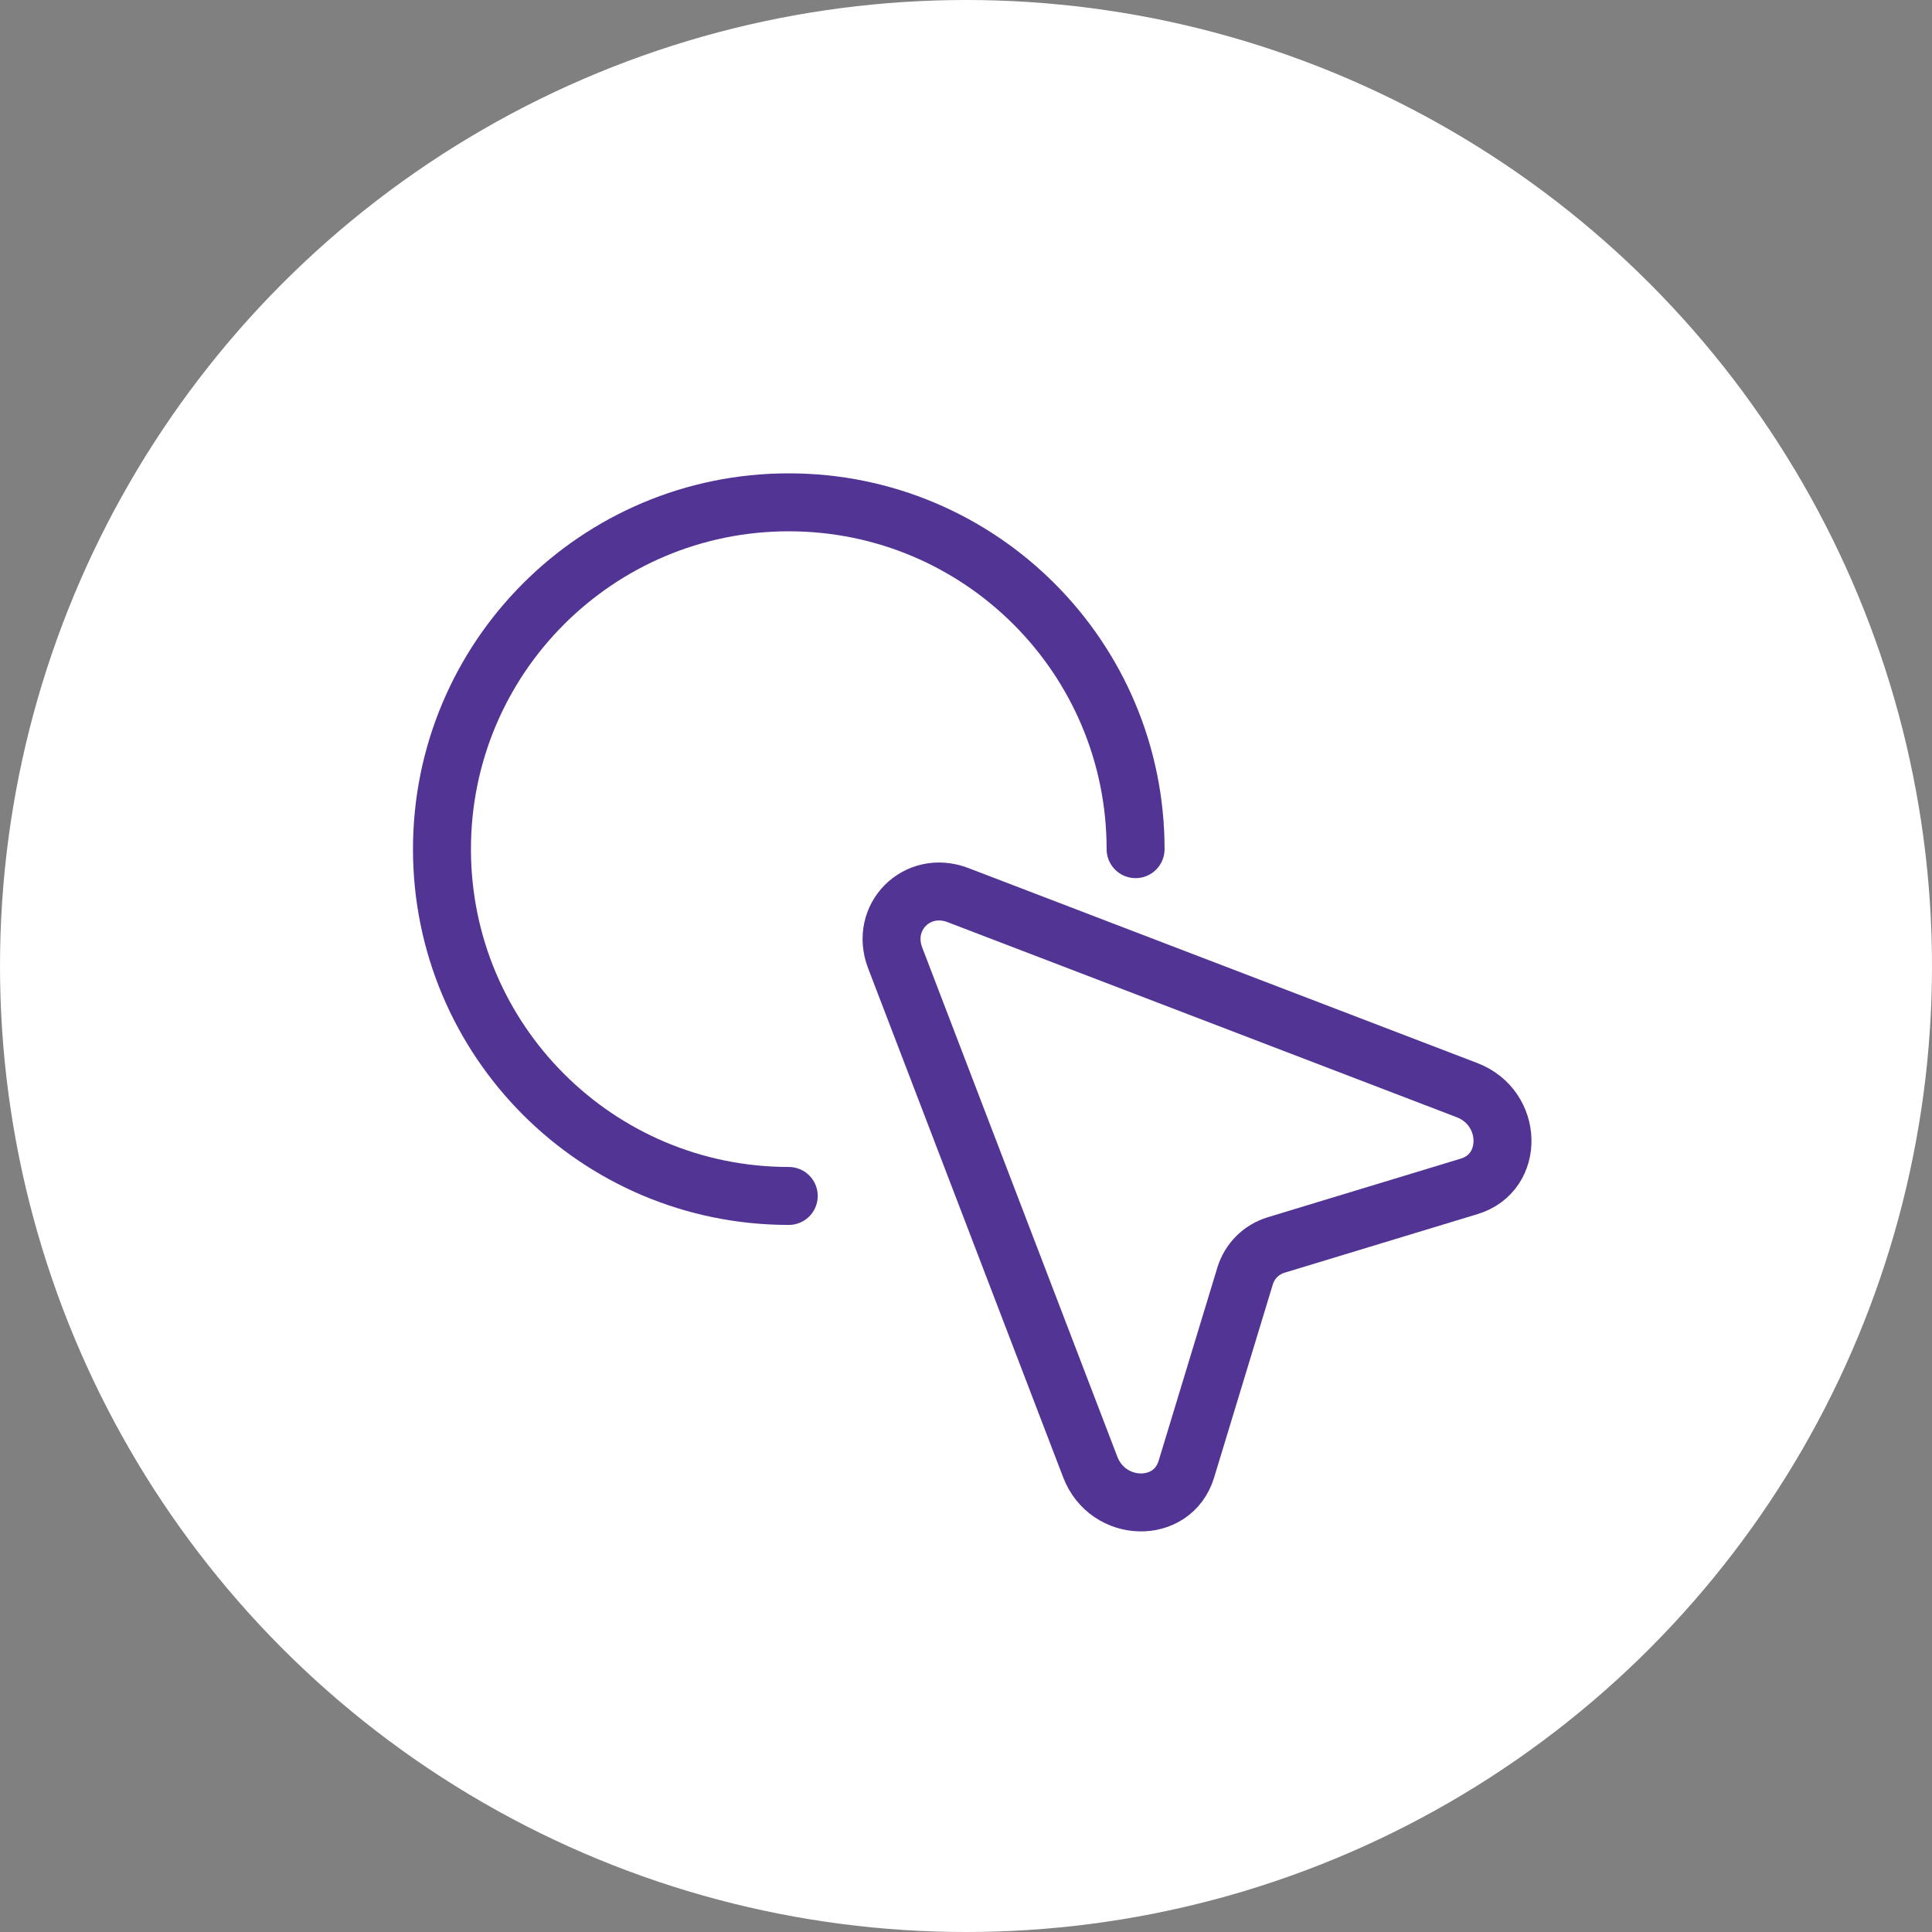 <svg width="50" height="50" viewBox="0 0 50 50" fill="none" xmlns="http://www.w3.org/2000/svg">
<rect x="0" y="0" width="50" height="50" fill="#808080" stroke="none"/>
<circle cx="25" cy="25" r="25" fill="white"/>
<path d="M29.389 21.976C29.389 17.018 25.37 13 20.413 13C15.456 13 11.438 17.018 11.438 21.976C11.438 26.933 15.456 30.951 20.413 30.951" stroke="#523494" stroke-width="1.5" stroke-linecap="round"/>
<path d="M28.215 37.965L23.167 24.791C22.762 23.734 23.736 22.761 24.792 23.165L37.967 28.213C39.161 28.671 39.2 30.345 38.025 30.702L33.027 32.22C32.639 32.338 32.34 32.637 32.222 33.025L30.703 38.023C30.346 39.198 28.673 39.159 28.215 37.965Z" stroke="#523494" stroke-width="1.5"/>
</svg>

